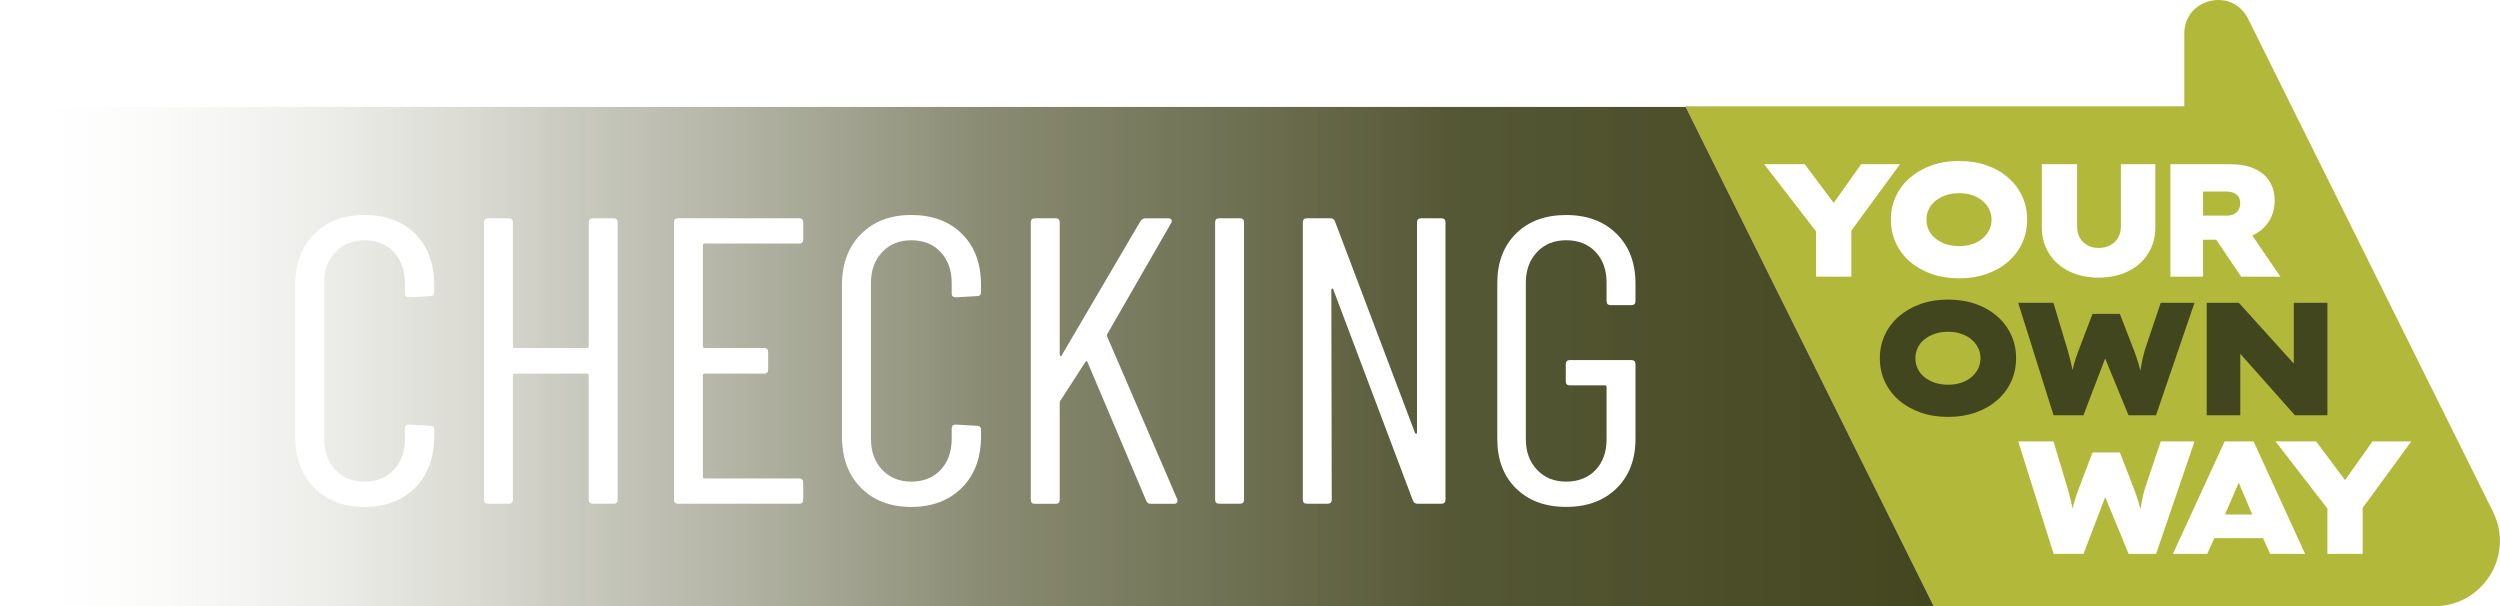 <?xml version="1.0" encoding="UTF-8"?> <svg xmlns="http://www.w3.org/2000/svg" xmlns:xlink="http://www.w3.org/1999/xlink" id="Layer_2" viewBox="0 0 713.41 173"><defs><style> .cls-1 { mask: url(#mask); } .cls-2 { filter: url(#luminosity-noclip); } .cls-3 { fill: url(#linear-gradient-2); } .cls-4 { fill: url(#linear-gradient); } .cls-5 { fill: #42461e; } .cls-6 { fill: #fff; } .cls-7 { fill: #b2b93a; } </style><filter id="luminosity-noclip" x="-162.18" y="8.85" width="738.37" height="166.86" color-interpolation-filters="sRGB" filterUnits="userSpaceOnUse"><feFlood flood-color="#fff" result="bg"></feFlood><feBlend in="SourceGraphic" in2="bg"></feBlend></filter><linearGradient id="linear-gradient" x1="-4364.95" y1="928.82" x2="-4362.24" y2="928.82" gradientTransform="translate(-1110602.42 -236349.41) rotate(-180) scale(254.56 -254.56)" gradientUnits="userSpaceOnUse"><stop offset="0" stop-color="#fff"></stop><stop offset=".21" stop-color="#fcfcfc"></stop><stop offset=".35" stop-color="#f3f3f3"></stop><stop offset=".46" stop-color="#e5e5e5"></stop><stop offset=".57" stop-color="#d0d0d0"></stop><stop offset=".66" stop-color="#b5b5b5"></stop><stop offset=".75" stop-color="#949494"></stop><stop offset=".83" stop-color="#6c6c6c"></stop><stop offset=".91" stop-color="#3f3f3f"></stop><stop offset=".98" stop-color="#0d0d0d"></stop><stop offset="1" stop-color="#000"></stop></linearGradient><mask id="mask" x="-162.18" y="8.85" width="738.37" height="166.86" maskUnits="userSpaceOnUse"><g class="cls-2"><rect class="cls-4" x="-162.18" y="8.85" width="738.37" height="166.86"></rect></g></mask><linearGradient id="linear-gradient-2" x1="0" y1="101.76" x2="551.81" y2="101.76" gradientUnits="userSpaceOnUse"><stop offset="0" stop-color="#fff" stop-opacity="0"></stop><stop offset=".08" stop-color="#e1e2db" stop-opacity=".16"></stop><stop offset=".29" stop-color="#9c9d89" stop-opacity=".53"></stop><stop offset=".51" stop-color="#6a6c4d" stop-opacity=".79"></stop><stop offset=".75" stop-color="#4c4f2a" stop-opacity=".95"></stop><stop offset="1" stop-color="#43461f"></stop></linearGradient></defs><g id="Layer_1-2" data-name="Layer_1"><g><path class="cls-7" d="M711.44,146.09L641.51,5.33c-4.49-9.04-18.19-5.86-18.19,4.22v20.79h-142.39l70.87,142.66h142.82c13.9,0,22.97-14.51,16.81-26.91"></path><polygon class="cls-6" points="542.18 46.86 531.11 46.86 523.27 57.91 515.01 46.86 503.43 46.86 518.24 66.02 518.24 78.96 528.3 78.96 528.3 65.83 542.18 46.86"></polygon><g><path class="cls-6" d="M567.64,65.66c-.46.92-1.1,1.72-1.91,2.41-.82.69-1.79,1.22-2.93,1.6-1.14.38-2.38.57-3.74.57s-2.6-.19-3.74-.57c-1.14-.38-2.13-.91-2.97-1.58-.85-.67-1.49-1.47-1.94-2.41-.45-.93-.67-1.93-.67-3s.22-2.07.67-3c.44-.93,1.09-1.73,1.94-2.41.85-.67,1.84-1.2,2.97-1.58,1.14-.38,2.38-.57,3.74-.57s2.56.19,3.71.57c1.15.38,2.14.92,2.95,1.6.81.69,1.45,1.49,1.91,2.41.46.92.69,1.91.69,2.98s-.23,2.06-.69,2.98M573.06,50.69c-1.74-1.51-3.79-2.68-6.16-3.51-2.37-.83-5-1.24-7.89-1.24s-5.43.42-7.79,1.26c-2.37.84-4.42,2.01-6.16,3.51-1.74,1.5-3.09,3.26-4.04,5.3-.95,2.03-1.43,4.26-1.43,6.67s.47,4.6,1.41,6.65c.94,2.05,2.28,3.82,4.01,5.32,1.74,1.5,3.8,2.67,6.18,3.51,2.38.84,5.01,1.26,7.86,1.26s5.47-.41,7.84-1.24c2.37-.83,4.42-2,6.16-3.51,1.74-1.51,3.07-3.29,4.01-5.32.94-2.03,1.41-4.27,1.41-6.72s-.47-4.59-1.41-6.63c-.94-2.03-2.28-3.81-4.01-5.32"></path><path class="cls-6" d="M605.23,64.65c0,1.22-.27,2.29-.81,3.21-.54.92-1.29,1.63-2.26,2.13-.97.51-2.07.76-3.3.76s-2.26-.25-3.18-.76c-.92-.5-1.64-1.21-2.17-2.13-.52-.92-.78-1.99-.78-3.21v-17.8h-10.06v18.07c0,2.75.67,5.21,2.03,7.38,1.35,2.17,3.25,3.87,5.7,5.09,2.44,1.22,5.27,1.83,8.46,1.83s6.06-.61,8.49-1.83c2.43-1.22,4.32-2.92,5.68-5.09,1.35-2.17,2.03-4.63,2.03-7.38v-18.07h-9.83v17.8Z"></path><path class="cls-6" d="M628.66,54.65h6.6c.8,0,1.5.12,2.1.37.6.25,1.07.61,1.41,1.1s.51,1.12.51,1.88-.17,1.41-.51,1.93c-.34.52-.78.92-1.34,1.19-.55.28-1.22.41-1.98.41h-6.78v-6.88ZM650.76,78.96l-8.04-11.75c.14-.07.29-.13.43-.2,1.84-.93,3.3-2.24,4.36-3.92,1.06-1.68,1.59-3.62,1.59-5.82s-.49-3.99-1.48-5.55c-.98-1.56-2.42-2.76-4.31-3.6-1.89-.84-4.19-1.26-6.89-1.26h-17.07v32.1h9.32v-10.55h3.77l7.12,10.55h11.21Z"></path><path class="cls-5" d="M564.48,105.21c-.46.92-1.1,1.72-1.91,2.41-.82.69-1.79,1.22-2.93,1.6-1.14.38-2.38.57-3.74.57s-2.6-.19-3.74-.57c-1.14-.38-2.13-.91-2.97-1.58-.85-.67-1.49-1.47-1.94-2.41-.45-.93-.67-1.93-.67-3s.22-2.07.67-3c.44-.93,1.09-1.73,1.94-2.41.85-.67,1.84-1.2,2.97-1.58,1.14-.38,2.38-.57,3.74-.57s2.56.19,3.71.57c1.15.38,2.14.92,2.95,1.6.81.69,1.45,1.49,1.91,2.41.46.92.69,1.91.69,2.98s-.23,2.06-.69,2.98M569.91,90.24c-1.74-1.51-3.79-2.68-6.16-3.51-2.37-.83-5-1.24-7.89-1.24s-5.43.42-7.79,1.26c-2.37.84-4.42,2.01-6.16,3.51-1.74,1.5-3.09,3.26-4.04,5.3-.95,2.03-1.43,4.26-1.43,6.67s.47,4.6,1.41,6.65c.94,2.05,2.28,3.82,4.01,5.32,1.74,1.5,3.8,2.67,6.18,3.51,2.38.84,5.01,1.26,7.86,1.26s5.47-.41,7.84-1.24c2.37-.83,4.42-2,6.16-3.51,1.74-1.51,3.07-3.29,4.01-5.32.94-2.03,1.41-4.27,1.41-6.72s-.47-4.59-1.41-6.63c-.94-2.03-2.28-3.81-4.01-5.32"></path><path class="cls-5" d="M611.99,100.12c-.18.58-.35,1.24-.51,1.97-.15.73-.3,1.46-.44,2.18-.1.51-.17,1.02-.25,1.53-.15-.62-.32-1.25-.51-1.92-.34-1.16-.75-2.4-1.25-3.72l-4.1-10.59h-7.8l-4.06,10.64c-.49,1.28-.9,2.51-1.22,3.69-.16.59-.3,1.15-.41,1.7-.02-.08-.03-.15-.05-.23-.2-.9-.41-1.8-.62-2.71-.22-.9-.43-1.72-.65-2.45l-4.15-13.81h-10.06l10.1,32.1h8.53l6.19-16.2,6.68,16.2h7.84l10.98-32.1h-9.64l-4.61,13.71Z"></path><path class="cls-6" d="M616.61,125.96l-4.61,13.71c-.18.58-.35,1.24-.51,1.97-.15.73-.3,1.46-.44,2.18-.1.5-.18,1-.25,1.5-.15-.61-.32-1.24-.51-1.89-.34-1.16-.75-2.4-1.25-3.72l-4.1-10.59h-7.8l-4.06,10.64c-.49,1.28-.9,2.51-1.22,3.69-.16.59-.3,1.15-.41,1.69-.02-.08-.03-.15-.05-.22-.2-.9-.41-1.8-.62-2.71-.22-.9-.43-1.72-.64-2.45l-4.15-13.81h-10.06l10.1,32.1h8.53l6.19-16.2,6.68,16.2h7.84l10.98-32.1h-9.64Z"></path><path class="cls-6" d="M634.93,146.82s3.84-8.83,3.93-9.08c.08.23,3.85,9.08,3.85,9.08h-7.79ZM634.83,125.96l-14.76,32.1h9.78l2.03-4.49h13.91l2.05,4.49h9.96l-14.71-32.1h-8.26Z"></path></g><polygon class="cls-6" points="688.1 125.96 677.03 125.96 669.19 137.01 660.93 125.96 649.35 125.96 664.16 145.12 664.16 158.06 674.22 158.06 674.22 144.93 688.1 125.96"></polygon><path class="cls-5" d="M551.81,173l-59.89-120.57,59.89,120.57Z"></path><polygon class="cls-5" points="654.57 86.41 654.57 103.76 638.88 86.41 629.71 86.41 629.71 118.51 639.3 118.51 639.3 100.97 654.89 118.51 664.16 118.51 664.16 86.41 654.57 86.41"></polygon><g class="cls-1"><polygon class="cls-3" points="481.03 30.52 0 30.52 0 173 551.81 173 481.03 30.52"></polygon></g></g><g><path class="cls-6" d="M89.64,139.2c-3.61-3.65-5.41-8.53-5.41-14.66v-43.17c0-6.05,1.8-10.9,5.41-14.55,3.61-3.65,8.4-5.47,14.37-5.47s10.88,1.8,14.49,5.41,5.41,8.48,5.41,14.6v1.98c0,.78-.39,1.16-1.16,1.16l-6.05.35c-.78,0-1.16-.39-1.16-1.16v-2.91c0-3.65-1.05-6.59-3.14-8.84-2.09-2.25-4.89-3.37-8.38-3.37s-6.19,1.13-8.32,3.37c-2.13,2.25-3.2,5.2-3.2,8.84v44.45c0,3.65,1.07,6.59,3.2,8.84,2.13,2.25,4.91,3.37,8.32,3.37s6.28-1.12,8.38-3.37c2.09-2.25,3.14-5.2,3.14-8.84v-2.91c0-.77.39-1.16,1.16-1.16l6.05.35c.77,0,1.16.39,1.16,1.16v1.86c0,6.13-1.82,11.02-5.47,14.66-3.65,3.65-8.46,5.47-14.43,5.47s-10.76-1.82-14.37-5.47Z"></path><path class="cls-6" d="M169.17,62.29h5.93c.77,0,1.16.39,1.16,1.16v79.13c0,.78-.39,1.16-1.16,1.16h-5.93c-.78,0-1.16-.39-1.16-1.16v-35.49c0-.31-.16-.47-.47-.47h-20.71c-.31,0-.47.16-.47.47v35.49c0,.78-.39,1.16-1.16,1.16h-5.93c-.78,0-1.16-.39-1.16-1.16V63.45c0-.77.39-1.16,1.16-1.16h5.93c.77,0,1.16.39,1.16,1.16v35.38c0,.31.15.47.47.47h20.71c.31,0,.47-.15.47-.47v-35.38c0-.77.39-1.16,1.16-1.16Z"></path><path class="cls-6" d="M228.05,69.5h-27c-.31,0-.47.16-.47.47v28.86c0,.31.15.47.47.47h16.99c.77,0,1.16.39,1.16,1.16v5c0,.78-.39,1.16-1.16,1.16h-16.99c-.31,0-.47.16-.47.47v28.98c0,.31.15.47.47.47h27c.77,0,1.16.39,1.16,1.16v4.89c0,.78-.39,1.16-1.16,1.16h-34.56c-.78,0-1.16-.39-1.16-1.16V63.45c0-.77.39-1.16,1.16-1.16h34.56c.77,0,1.16.39,1.16,1.16v4.89c0,.78-.39,1.16-1.16,1.16Z"></path><path class="cls-6" d="M245.68,139.2c-3.61-3.65-5.41-8.53-5.41-14.66v-43.17c0-6.05,1.8-10.9,5.41-14.55,3.61-3.65,8.4-5.47,14.37-5.47s10.88,1.8,14.49,5.41c3.61,3.61,5.41,8.48,5.41,14.6v1.98c0,.78-.39,1.16-1.16,1.16l-6.05.35c-.78,0-1.16-.39-1.16-1.16v-2.91c0-3.65-1.05-6.59-3.14-8.84-2.09-2.25-4.89-3.37-8.38-3.37s-6.19,1.13-8.32,3.37c-2.13,2.25-3.2,5.2-3.2,8.84v44.45c0,3.65,1.07,6.59,3.2,8.84,2.13,2.25,4.91,3.37,8.32,3.37s6.28-1.12,8.38-3.37c2.09-2.25,3.14-5.2,3.14-8.84v-2.91c0-.77.39-1.16,1.16-1.16l6.05.35c.77,0,1.16.39,1.16,1.16v1.86c0,6.13-1.82,11.02-5.47,14.66s-8.46,5.47-14.43,5.47-10.76-1.82-14.37-5.47Z"></path><path class="cls-6" d="M294.15,142.58V63.45c0-.77.39-1.16,1.16-1.16h5.93c.77,0,1.16.39,1.16,1.16v37.7c0,.23.08.39.23.47.15.08.27,0,.35-.23l22.46-38.28c.39-.54.85-.81,1.4-.81h6.52c.47,0,.77.14.93.41.15.27.12.6-.12.99l-18.15,31.54c-.16.31-.19.54-.12.7l20.01,46.43.12.47c0,.62-.35.93-1.05.93h-6.63c-.62,0-1.05-.31-1.28-.93l-16.76-39.56c-.08-.31-.27-.31-.58,0l-7.21,11.17c-.08.08-.12.27-.12.58v27.58c0,.78-.39,1.16-1.16,1.16h-5.93c-.78,0-1.16-.39-1.16-1.16Z"></path><path class="cls-6" d="M346.75,142.58V63.45c0-.77.39-1.16,1.16-1.16h5.93c.77,0,1.16.39,1.16,1.16v79.13c0,.78-.39,1.16-1.16,1.16h-5.93c-.78,0-1.16-.39-1.16-1.16Z"></path><path class="cls-6" d="M405.51,62.29h5.82c.77,0,1.16.39,1.16,1.16v79.13c0,.78-.39,1.16-1.16,1.16h-6.87c-.62,0-1.05-.31-1.28-.93l-22.69-60.16c-.08-.23-.19-.33-.35-.29-.16.04-.23.17-.23.41l.12,59.81c0,.78-.39,1.16-1.16,1.16h-5.93c-.78,0-1.16-.39-1.16-1.16V63.45c0-.77.39-1.16,1.16-1.16h6.75c.62,0,1.05.31,1.28.93l22.81,60.28c.08.23.19.33.35.29.15-.04.23-.17.23-.41v-59.93c0-.77.39-1.16,1.16-1.16Z"></path><path class="cls-6" d="M432.62,139.38c-3.57-3.53-5.35-8.24-5.35-14.14v-44.45c0-5.89,1.78-10.61,5.35-14.14,3.57-3.53,8.34-5.29,14.31-5.29s10.76,1.79,14.37,5.35c3.61,3.57,5.41,8.3,5.41,14.2v5c0,.78-.39,1.16-1.16,1.16h-5.93c-.78,0-1.16-.39-1.16-1.16v-5.24c0-3.65-1.05-6.57-3.14-8.79-2.09-2.21-4.89-3.32-8.38-3.32s-6.19,1.13-8.32,3.37c-2.13,2.25-3.2,5.16-3.2,8.73v44.68c0,3.57,1.07,6.48,3.2,8.73,2.13,2.25,4.91,3.37,8.32,3.37s6.28-1.11,8.38-3.32c2.09-2.21,3.14-5.14,3.14-8.79v-14.89c0-.31-.16-.47-.47-.47h-10.01c-.78,0-1.16-.39-1.16-1.16v-4.89c0-.77.39-1.16,1.16-1.16h17.57c.77,0,1.16.39,1.16,1.16v21.3c0,5.9-1.8,10.61-5.41,14.14-3.61,3.53-8.4,5.29-14.37,5.29s-10.75-1.76-14.31-5.29Z"></path></g></g></svg> 